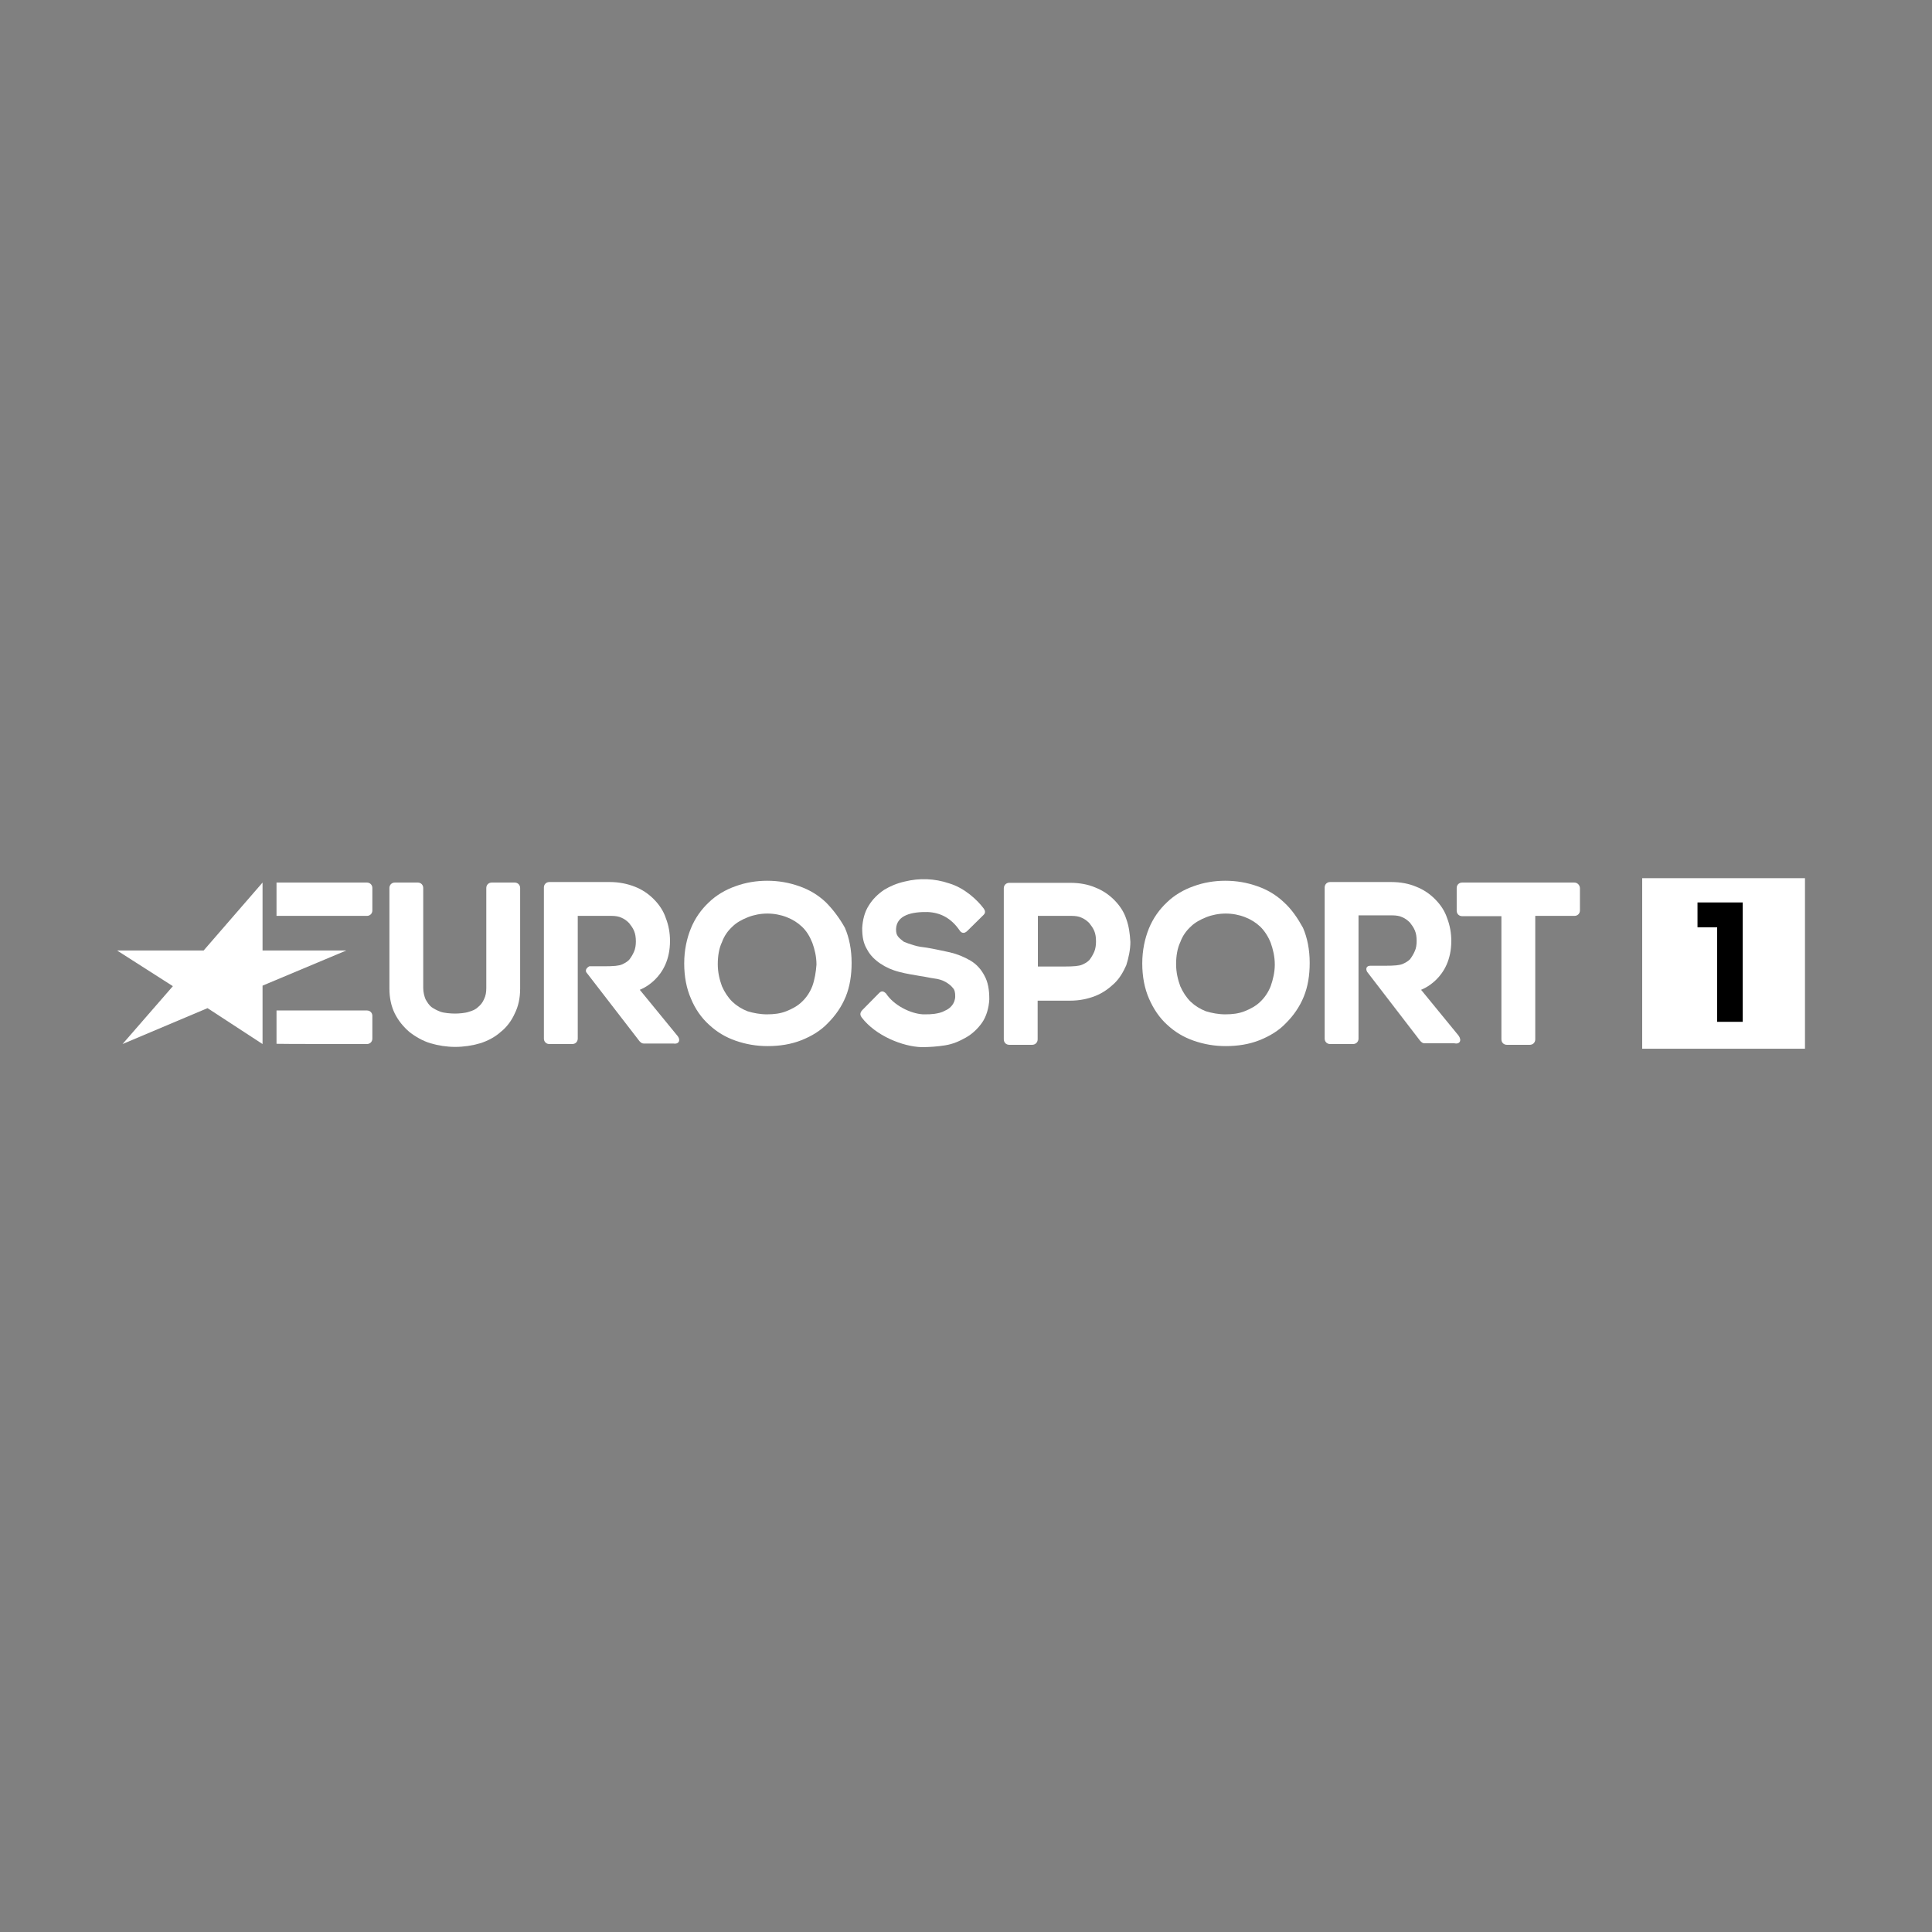 <?xml version="1.0" encoding="UTF-8"?>
<svg width="48px" height="48px" viewBox="0 0 48 48" version="1.1" xmlns="http://www.w3.org/2000/svg" xmlns:xlink="http://www.w3.org/1999/xlink">
    <rect x="0" y="0" width="48" height="48" fill="#808080" stroke="none"/>
    <title>Eurosport Copy</title>
    <defs>
        <rect id="path-1" x="0" y="0" width="48" height="48" rx="11.636"></rect>
    </defs>
    <g id="07B01_TV_Plans_Partis_PLP" stroke="none" stroke-width="1" fill="none" fill-rule="evenodd">
        <g id="07B01[D]02_TV_Plans_Partis_PLP_Decodificador4kPro" transform="translate(-944, -1329)">
            <g id="Universal" transform="translate(860, 1199.003)">
                <g id="Logos" transform="translate(20, 129.997)">
                    <g id="Eurosport-Copy" transform="translate(64, 0)">
                        <mask id="mask-2" fill="white">
                            <use xlink:href="#path-1"></use>
                        </mask>
                        <g id="Rectangle"></g>
                        <g id="Eurosport_1_Logo_2015" mask="url(#mask-2)" fill-rule="nonzero">
                            <g transform="translate(2.909, 21.818)">
                                <polygon id="XMLID_193_" fill="#FFFFFF" points="3.614 4.121 2.247 3.229 0.135 4.121 1.386 2.683 0 1.797 2.15 1.797 3.614 0.109 3.614 1.797 5.694 1.797 3.614 2.67"></polygon>
                                <path d="M6.207,0.937 C6.284,0.937 6.342,0.879 6.342,0.802 L6.342,0.244 C6.342,0.167 6.284,0.109 6.207,0.109 L3.961,0.109 L3.961,0.937 C3.961,0.937 6.207,0.937 6.207,0.937 Z" id="XMLID_192_" fill="#FFFFFF"></path>
                                <path d="M6.207,4.121 C6.284,4.121 6.342,4.063 6.342,3.986 L6.342,3.421 C6.342,3.344 6.284,3.287 6.207,3.287 L3.961,3.287 L3.961,4.115 C3.961,4.121 6.207,4.121 6.207,4.121 Z" id="XMLID_191_" fill="#FFFFFF"></path>
                                <path d="M9.879,0.109 L9.308,0.109 C9.23,0.109 9.173,0.167 9.173,0.244 L9.173,2.728 C9.173,2.831 9.16,2.921 9.115,3.01 C9.083,3.088 9.025,3.158 8.967,3.203 C8.91,3.261 8.833,3.293 8.743,3.319 C8.653,3.351 8.499,3.364 8.396,3.364 C8.293,3.364 8.126,3.351 8.037,3.319 C7.947,3.287 7.87,3.242 7.812,3.203 C7.754,3.158 7.709,3.088 7.664,3.01 C7.632,2.933 7.606,2.831 7.606,2.728 L7.606,0.244 C7.606,0.167 7.549,0.109 7.472,0.109 L6.9,0.109 C6.823,0.109 6.766,0.167 6.766,0.244 L6.766,2.741 C6.766,2.978 6.811,3.184 6.9,3.364 C6.99,3.543 7.112,3.691 7.26,3.819 C7.407,3.935 7.594,4.044 7.786,4.102 C7.979,4.159 8.191,4.192 8.402,4.192 C8.614,4.192 8.826,4.159 9.019,4.102 C9.211,4.044 9.397,3.941 9.532,3.819 C9.68,3.704 9.802,3.537 9.879,3.364 C9.969,3.184 10.014,2.978 10.014,2.741 L10.014,0.244 C10.014,0.167 9.956,0.109 9.879,0.109 L9.879,0.109 Z" id="XMLID_179_" fill="#FFFFFF"></path>
                                <path d="M13.916,3.909 L12.986,2.773 C12.986,2.773 13.737,2.51 13.737,1.56 C13.737,1.367 13.705,1.175 13.634,0.995 C13.576,0.815 13.467,0.655 13.332,0.52 C13.197,0.385 13.043,0.282 12.864,0.212 C12.684,0.141 12.472,0.096 12.247,0.096 L10.739,0.096 C10.662,0.096 10.604,0.154 10.604,0.231 L10.604,3.986 C10.604,4.063 10.662,4.121 10.739,4.121 L11.31,4.121 C11.387,4.121 11.445,4.063 11.445,3.986 L11.445,0.937 L12.286,0.937 C12.376,0.937 12.466,0.95 12.53,0.982 C12.607,1.014 12.665,1.059 12.722,1.117 C12.767,1.175 12.812,1.232 12.844,1.309 C12.876,1.386 12.889,1.47 12.889,1.573 C12.889,1.663 12.876,1.752 12.844,1.823 C12.812,1.9 12.767,1.971 12.722,2.028 C12.665,2.086 12.6,2.118 12.543,2.144 C12.466,2.176 12.35,2.189 12.093,2.189 L11.734,2.189 C11.734,2.189 11.612,2.247 11.657,2.337 L12.979,4.05 C13.011,4.082 13.037,4.108 13.082,4.108 L13.82,4.108 C13.948,4.134 14.019,4.031 13.916,3.909 L13.916,3.909 Z" id="XMLID_177_" fill="#FFFFFF"></path>
                                <path d="M17.607,0.597 C17.415,0.417 17.203,0.289 16.946,0.199 C16.689,0.109 16.433,0.064 16.15,0.064 C15.881,0.064 15.611,0.109 15.367,0.199 C15.11,0.289 14.886,0.424 14.706,0.597 C14.513,0.777 14.359,0.995 14.257,1.245 C14.154,1.496 14.09,1.791 14.09,2.118 C14.09,2.446 14.147,2.741 14.257,2.991 C14.359,3.242 14.513,3.466 14.706,3.64 C14.898,3.819 15.11,3.948 15.367,4.038 C15.624,4.127 15.881,4.172 16.163,4.172 C16.465,4.172 16.747,4.127 17.004,4.025 C17.261,3.922 17.485,3.787 17.665,3.595 C17.845,3.415 17.999,3.197 18.102,2.946 C18.204,2.696 18.249,2.414 18.249,2.105 C18.249,1.778 18.191,1.483 18.082,1.232 C17.954,1.001 17.787,0.777 17.607,0.597 L17.607,0.597 Z M17.273,2.683 C17.216,2.831 17.126,2.966 17.017,3.068 C16.914,3.171 16.773,3.248 16.625,3.306 C16.478,3.364 16.323,3.383 16.144,3.383 C15.977,3.383 15.81,3.351 15.662,3.306 C15.515,3.248 15.393,3.171 15.284,3.068 C15.181,2.966 15.091,2.831 15.027,2.683 C14.969,2.523 14.924,2.343 14.924,2.138 C14.924,1.932 14.956,1.74 15.027,1.592 C15.085,1.431 15.174,1.309 15.284,1.207 C15.386,1.104 15.527,1.027 15.675,0.969 C15.823,0.911 15.99,0.879 16.157,0.879 C16.323,0.879 16.49,0.911 16.638,0.969 C16.786,1.027 16.908,1.104 17.017,1.207 C17.126,1.309 17.209,1.444 17.273,1.605 C17.331,1.765 17.376,1.945 17.376,2.15 C17.363,2.33 17.331,2.523 17.273,2.683 Z" id="XMLID_183_" fill="#FFFFFF"></path>
                                <path d="M19.353,1.265 C19.353,1.354 19.366,1.399 19.398,1.444 C19.43,1.489 19.488,1.534 19.546,1.579 C19.623,1.611 19.693,1.637 19.803,1.669 C19.905,1.701 20.014,1.714 20.117,1.727 C20.31,1.759 20.509,1.804 20.688,1.842 C20.881,1.887 21.048,1.958 21.202,2.048 C21.356,2.138 21.471,2.272 21.548,2.42 C21.638,2.58 21.67,2.773 21.67,3.01 C21.658,3.235 21.593,3.441 21.491,3.588 C21.388,3.736 21.247,3.871 21.086,3.961 C20.926,4.05 20.772,4.121 20.573,4.153 C20.374,4.185 20.168,4.198 19.989,4.198 C19.52,4.185 18.846,3.916 18.499,3.46 C18.467,3.415 18.442,3.357 18.512,3.28 C18.589,3.203 18.936,2.85 18.936,2.85 C19.013,2.773 19.071,2.837 19.103,2.863 C19.295,3.158 19.706,3.364 20.021,3.383 C20.188,3.383 20.201,3.383 20.31,3.37 C20.399,3.357 20.489,3.338 20.566,3.293 C20.643,3.261 20.701,3.216 20.746,3.158 C20.791,3.1 20.823,3.023 20.823,2.933 C20.823,2.844 20.81,2.773 20.765,2.728 C20.72,2.67 20.663,2.625 20.586,2.58 C20.509,2.535 20.406,2.503 20.297,2.491 C20.194,2.478 20.072,2.446 19.963,2.433 C19.783,2.401 19.604,2.375 19.437,2.33 C19.257,2.285 19.103,2.215 18.968,2.125 C18.833,2.035 18.711,1.919 18.634,1.772 C18.544,1.624 18.512,1.464 18.512,1.239 C18.525,1.033 18.57,0.841 18.679,0.674 C18.769,0.526 18.904,0.392 19.058,0.289 C19.206,0.199 19.372,0.128 19.571,0.083 C19.931,-0.006 20.31,0.006 20.669,0.128 C21.061,0.244 21.375,0.546 21.529,0.751 C21.561,0.796 21.587,0.854 21.529,0.911 L21.125,1.309 C21.048,1.386 20.977,1.367 20.932,1.297 C20.72,0.989 20.451,0.854 20.136,0.841 C19.758,0.834 19.366,0.911 19.353,1.265 Z" id="XMLID_186_" fill="#FFFFFF"></path>
                                <path d="M25.073,1.014 C25.015,0.834 24.906,0.674 24.771,0.539 C24.636,0.404 24.482,0.302 24.302,0.231 C24.122,0.154 23.911,0.116 23.686,0.116 L22.165,0.116 C22.088,0.116 22.03,0.173 22.03,0.25 L22.03,4.005 C22.03,4.082 22.088,4.14 22.165,4.14 L22.736,4.14 C22.813,4.14 22.871,4.082 22.871,4.005 L22.871,3.043 L23.686,3.043 C23.911,3.043 24.122,2.998 24.302,2.927 C24.482,2.856 24.636,2.747 24.771,2.619 C24.906,2.491 24.995,2.337 25.073,2.163 C25.13,1.983 25.175,1.778 25.175,1.585 C25.162,1.367 25.137,1.188 25.073,1.014 Z M24.277,1.829 C24.244,1.906 24.2,1.977 24.155,2.035 C24.097,2.093 24.033,2.125 23.975,2.15 C23.898,2.182 23.782,2.195 23.526,2.195 L22.877,2.195 L22.877,0.937 L23.718,0.937 C23.808,0.937 23.898,0.95 23.962,0.982 C24.039,1.014 24.097,1.059 24.155,1.117 C24.2,1.175 24.244,1.232 24.277,1.309 C24.309,1.386 24.321,1.47 24.321,1.573 C24.321,1.663 24.309,1.752 24.277,1.829 Z" id="XMLID_187_" fill="#FFFFFF"></path>
                                <path d="M28.988,0.597 C28.796,0.417 28.584,0.289 28.327,0.199 C28.07,0.109 27.813,0.064 27.531,0.064 C27.261,0.064 26.992,0.109 26.748,0.199 C26.491,0.289 26.266,0.424 26.087,0.597 C25.894,0.777 25.74,0.995 25.637,1.245 C25.535,1.496 25.47,1.791 25.47,2.118 C25.47,2.446 25.528,2.741 25.637,2.991 C25.746,3.242 25.894,3.466 26.087,3.64 C26.279,3.819 26.491,3.948 26.748,4.038 C27.005,4.127 27.261,4.172 27.544,4.172 C27.846,4.172 28.128,4.127 28.385,4.025 C28.641,3.922 28.866,3.787 29.046,3.595 C29.226,3.415 29.38,3.197 29.482,2.946 C29.585,2.696 29.63,2.414 29.63,2.105 C29.63,1.778 29.572,1.483 29.463,1.232 C29.335,1.001 29.187,0.777 28.988,0.597 L28.988,0.597 Z M28.661,2.683 C28.603,2.831 28.513,2.966 28.404,3.068 C28.301,3.171 28.16,3.248 28.012,3.306 C27.865,3.364 27.711,3.383 27.531,3.383 C27.364,3.383 27.197,3.351 27.05,3.306 C26.902,3.248 26.78,3.171 26.671,3.068 C26.568,2.966 26.478,2.831 26.414,2.683 C26.356,2.523 26.311,2.343 26.311,2.138 C26.311,1.932 26.343,1.74 26.414,1.592 C26.472,1.431 26.562,1.309 26.671,1.207 C26.774,1.104 26.915,1.027 27.062,0.969 C27.21,0.911 27.377,0.879 27.544,0.879 C27.711,0.879 27.878,0.911 28.025,0.969 C28.173,1.027 28.295,1.104 28.404,1.207 C28.507,1.309 28.597,1.444 28.661,1.605 C28.718,1.765 28.763,1.945 28.763,2.15 C28.763,2.33 28.718,2.523 28.661,2.683 Z" id="XMLID_180_" fill="#FFFFFF"></path>
                                <path d="M33.327,3.909 L32.397,2.773 C32.397,2.773 33.148,2.51 33.148,1.56 C33.148,1.367 33.115,1.175 33.045,0.995 C32.987,0.815 32.878,0.655 32.743,0.52 C32.608,0.385 32.454,0.282 32.275,0.212 C32.095,0.135 31.883,0.096 31.658,0.096 L30.137,0.096 C30.06,0.096 30.002,0.154 30.002,0.231 L30.002,3.986 C30.002,4.063 30.06,4.121 30.137,4.121 L30.708,4.121 C30.785,4.121 30.843,4.063 30.843,3.986 L30.843,0.924 L31.684,0.924 C31.774,0.924 31.864,0.937 31.928,0.969 C32.005,1.001 32.063,1.046 32.121,1.104 C32.165,1.162 32.21,1.22 32.242,1.297 C32.275,1.374 32.287,1.457 32.287,1.56 C32.287,1.65 32.275,1.74 32.242,1.81 C32.21,1.887 32.165,1.958 32.121,2.016 C32.063,2.073 31.999,2.105 31.941,2.131 C31.864,2.163 31.748,2.176 31.491,2.176 L31.132,2.176 C31.055,2.176 31.01,2.234 31.055,2.324 L32.377,4.044 C32.409,4.076 32.435,4.102 32.48,4.102 L33.218,4.102 C33.359,4.134 33.417,4.031 33.327,3.909 L33.327,3.909 Z" id="XMLID_175_" fill="#FFFFFF"></path>
                                <path d="M36.203,0.109 L33.417,0.109 C33.34,0.109 33.282,0.167 33.282,0.244 L33.282,0.809 C33.282,0.886 33.34,0.944 33.417,0.944 L34.393,0.944 L34.393,4.005 C34.393,4.082 34.451,4.14 34.528,4.14 L35.099,4.14 C35.176,4.14 35.234,4.082 35.234,4.005 L35.234,0.937 L36.209,0.937 C36.286,0.937 36.344,0.879 36.344,0.802 L36.344,0.244 C36.338,0.167 36.28,0.109 36.203,0.109 Z" id="XMLID_190_" fill="#FFFFFF"></path>
                                <polygon id="Path" fill="#FFFFFF" points="37.891 0 41.935 0 41.935 4.237 37.891 4.237"></polygon>
                                <polygon id="Path" fill="#000000" points="39.265 0.603 39.265 1.22 39.753 1.22 39.753 3.569 40.388 3.569 40.388 1.22 40.388 0.603 39.753 0.603"></polygon>
                            </g>
                        </g>
                    </g>
                </g>
            </g>
        </g>
    </g>
</svg>